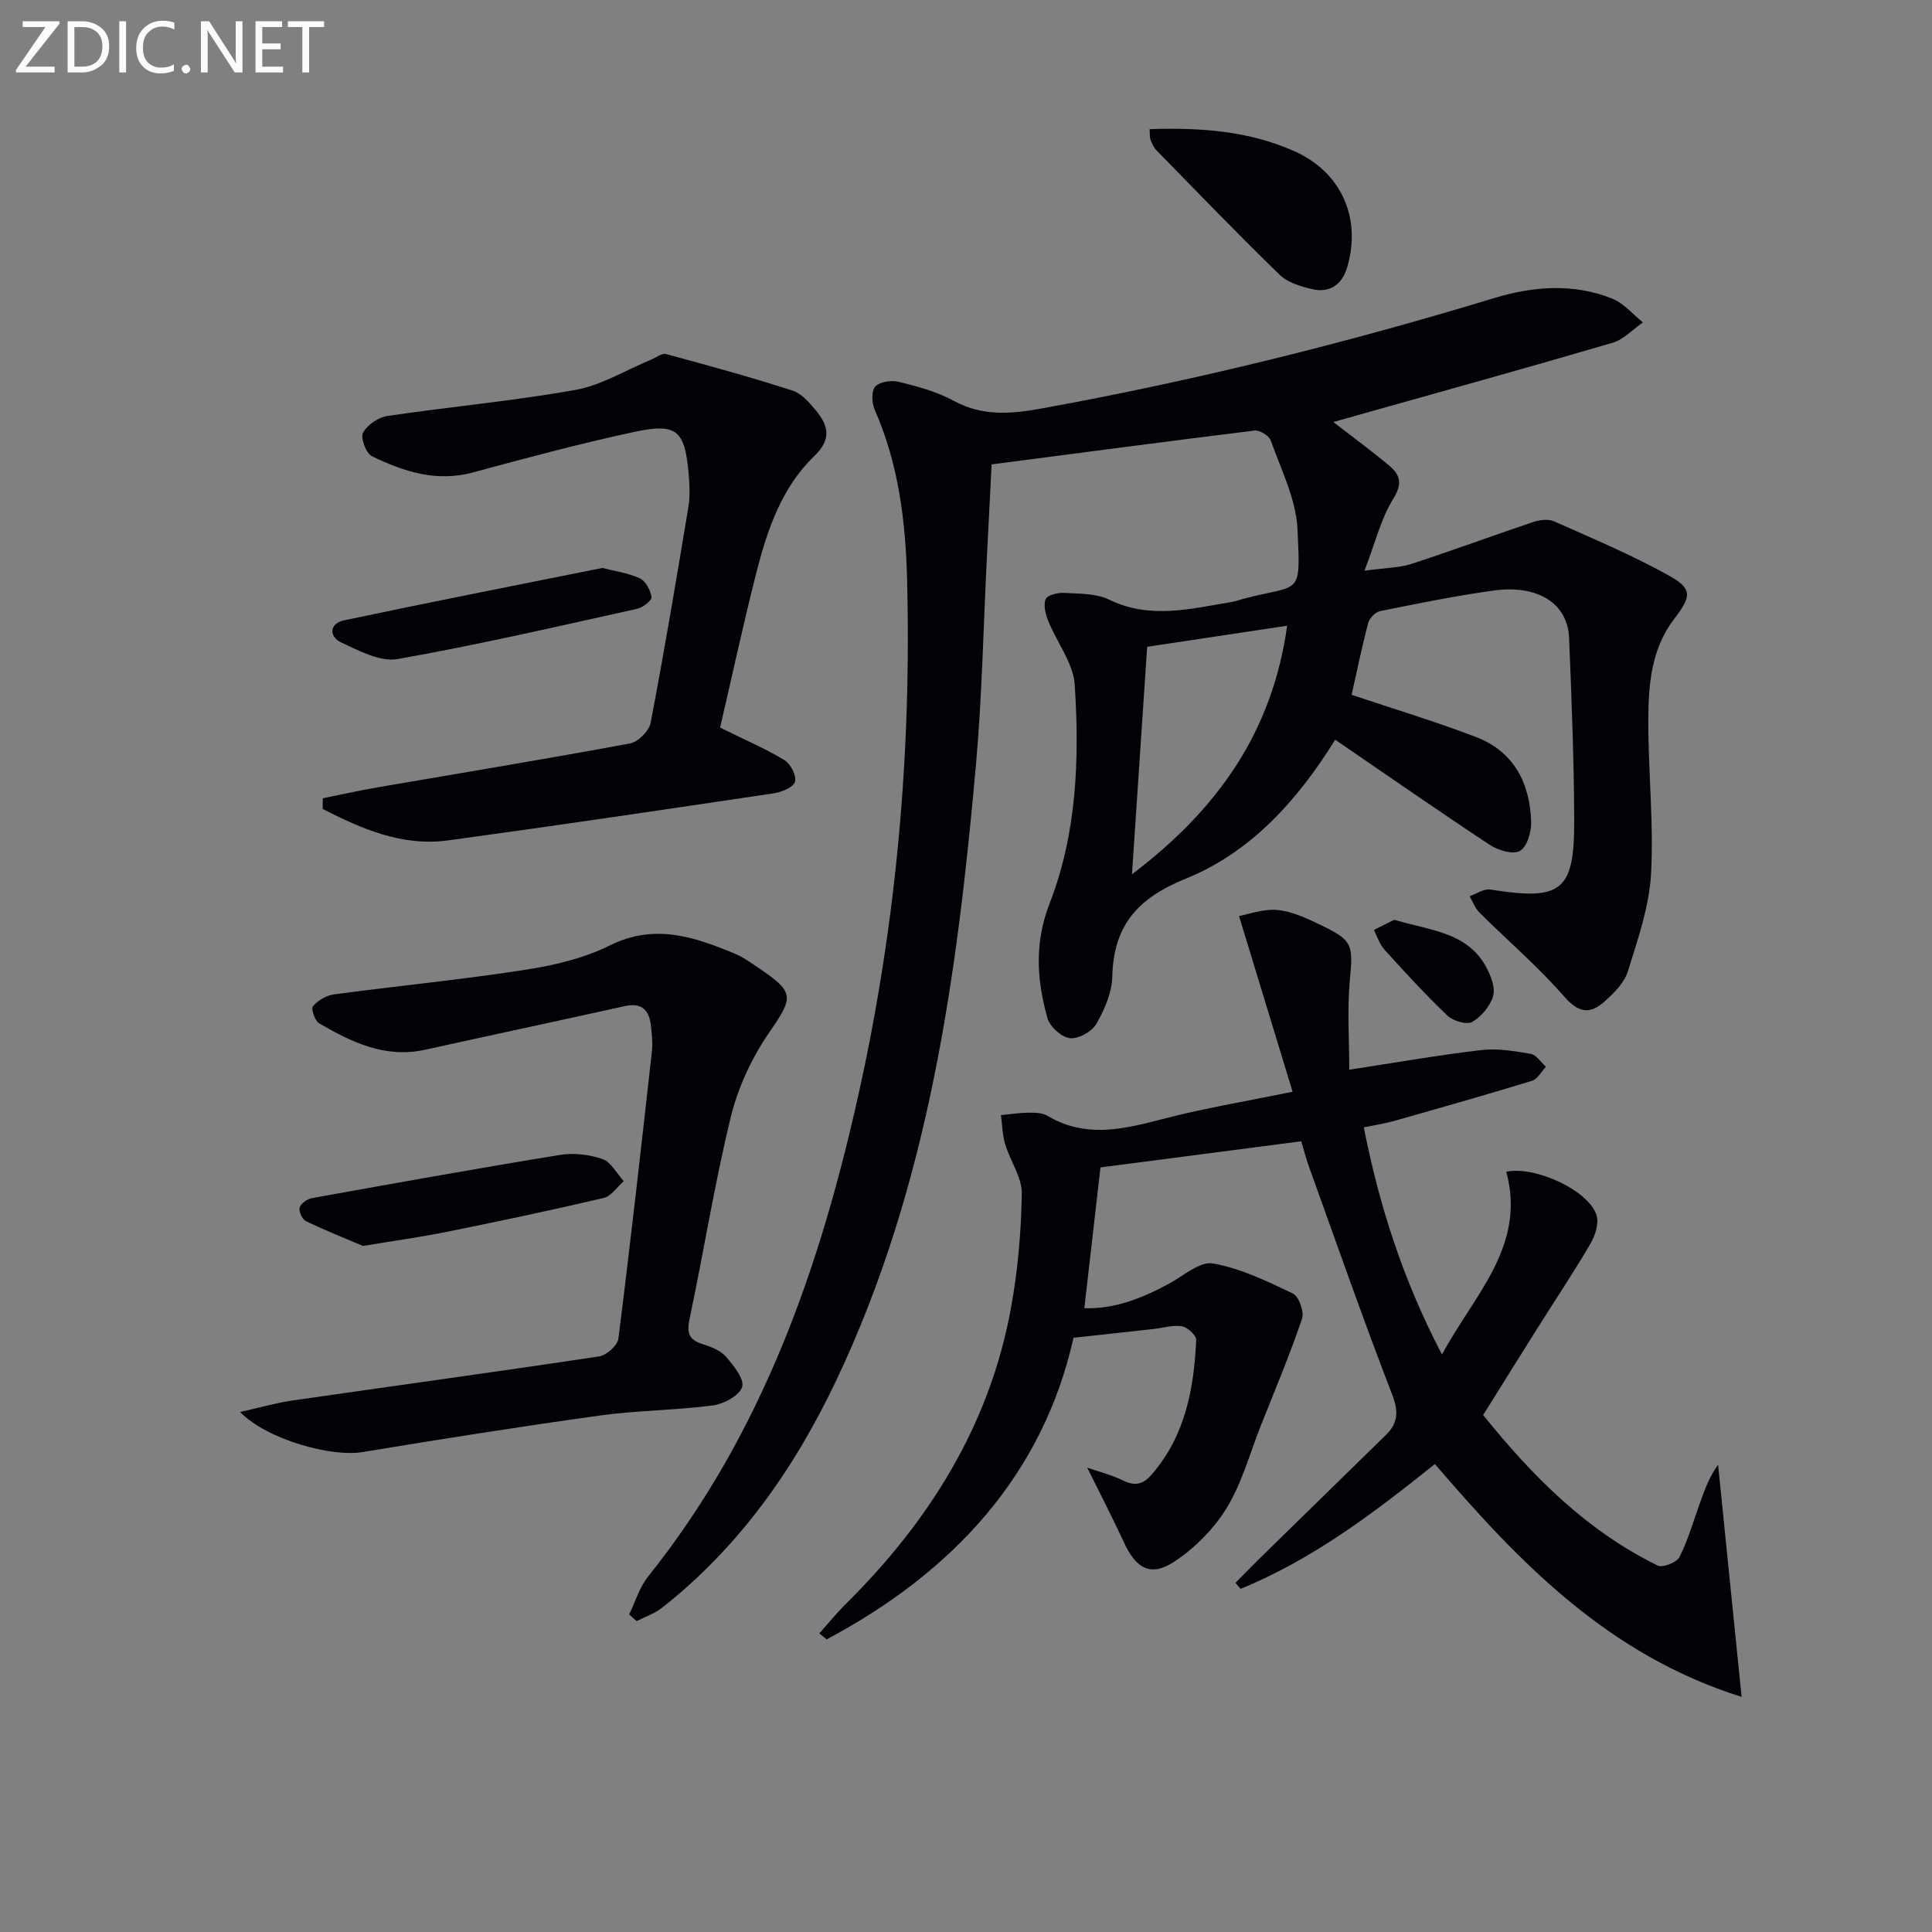 <svg enable-background="new 0 0 400 400" viewBox="0 0 400 400" xmlns="http://www.w3.org/2000/svg"><rect x="0" y="0" width="400" height="400" fill="#808080" stroke="none"/><g fill="#010106"><path d="m205.3 96.15c-.3 5.84-.65 12.78-1 19.73-.71 14.12-.98 28.27-2.23 42.34-3.89 43.79-9.77 87.19-28.91 127.53-8.66 18.26-20.06 34.5-36.09 47.12-1.53 1.2-3.49 1.85-5.25 2.76-.52-.45-1.05-.91-1.57-1.36 1.29-2.65 2.15-5.64 3.95-7.89 23.67-29.57 35.68-64.19 43.71-100.53 7.71-34.9 10.82-70.27 9.89-105.97-.31-11.98-1.76-23.83-6.69-35.01-.62-1.41-.73-3.93.11-4.84.94-1.02 3.38-1.35 4.91-.97 3.85.96 7.82 2.02 11.27 3.9 5.99 3.27 11.9 2.77 18.27 1.61 31.7-5.75 62.89-13.5 93.7-22.86 8.05-2.45 16.41-3.1 24.45.13 2.38.96 4.24 3.24 6.33 4.91-2.09 1.44-3.98 3.54-6.29 4.22-17.65 5.18-35.39 10.09-53.1 15.08-1.5.42-3 .85-4.7 1.33 4.11 3.19 7.97 6.01 11.62 9.08 2.23 1.87 2.71 3.69.79 6.79-2.53 4.07-3.7 8.99-5.97 14.91 4.4-.61 7.21-.59 9.75-1.42 8.43-2.74 16.74-5.83 25.15-8.65 1.34-.45 3.15-.68 4.36-.15 8.02 3.57 16.16 6.98 23.81 11.25 4.9 2.73 4.61 4.31 1.05 8.96-4.74 6.18-5.33 13.58-5.36 20.89-.04 10.64 1.16 21.33.57 31.92-.38 6.79-2.75 13.53-4.79 20.13-.73 2.36-2.86 4.49-4.8 6.23-2.86 2.57-5.25 2.59-8.29-.89-5.42-6.22-11.75-11.64-17.62-17.47-.92-.91-1.39-2.26-2.07-3.41 1.43-.49 2.95-1.59 4.27-1.38 14.77 2.35 17.44.4 17.39-14.32-.04-12.61-.54-25.22-1.06-37.82-.3-7.08-6.46-11.02-15.58-9.77-7.88 1.08-15.69 2.69-23.5 4.25-.98.2-2.24 1.44-2.5 2.43-1.31 4.95-2.33 9.97-3.44 14.91 8.65 2.91 17.33 5.51 25.77 8.75 7.86 3.02 11.19 9.59 11.4 17.66.05 2.05-.88 5.12-2.34 5.92-1.46.79-4.52-.13-6.24-1.27-10.67-7.04-21.17-14.36-31.99-21.76-7.7 12.41-17.39 23.29-30.92 28.76-9.98 4.04-14.97 9.66-15.23 20.28-.08 3.33-1.61 6.86-3.32 9.81-.92 1.6-3.72 3.15-5.47 2.94-1.73-.2-4.13-2.37-4.63-4.13-2.23-7.9-2.73-15.6.46-23.82 5.62-14.46 6.18-29.91 5.18-45.21-.29-4.49-3.69-8.75-5.47-13.19-.57-1.41-1.06-3.3-.55-4.54.35-.85 2.53-1.38 3.85-1.3 3.14.19 6.6.09 9.3 1.4 8.48 4.13 16.85 1.88 25.3.5.82-.13 1.61-.44 2.41-.65 11.93-3.17 11.97-.17 11.28-14.49-.3-6.18-3.4-12.27-5.52-18.29-.35-1-2.3-2.21-3.36-2.08-18.03 2.22-36.05 4.61-54.45 7.01zm32.21 37.76c-1.07 16-2.08 31.05-3.15 47.1 17.72-13.41 29.06-29.42 32.13-51.46-10.21 1.54-19.66 2.96-28.98 4.36z"/><path d="m267.62 226.04c-3.74-12.26-7.24-23.72-11.09-36.38 1.89-.34 4.96-1.52 7.9-1.26 3.03.27 6.06 1.7 8.88 3.05 6.85 3.27 6.84 4.12 6.15 11.61-.56 6.02-.11 12.12-.11 18.41 9.33-1.42 18.28-3 27.28-4.06 3.36-.4 6.9.2 10.28.78 1.17.2 2.12 1.74 3.16 2.67-.95 1-1.73 2.55-2.87 2.9-9.48 2.91-19.02 5.61-28.56 8.32-1.9.54-3.87.83-6.28 1.33 3.19 16.13 8.05 31.47 16.19 47.03 6.73-12.51 17.47-22.44 13.31-37.85 6.04-1.24 17.05 3.89 18.67 8.97.54 1.69-.24 4.21-1.22 5.89-3.53 6.03-7.41 11.84-11.13 17.75-3.63 5.77-7.23 11.56-11.11 17.77 10.1 12.54 21.34 23.92 36.14 31.16 1.03.51 3.94-.64 4.51-1.77 1.79-3.53 2.87-7.41 4.22-11.15.98-2.73 1.95-5.46 3.77-7.96 1.59 15.7 3.18 31.4 4.87 48.07-27.57-8.67-45.91-27.69-63.5-48.21-12.58 10.09-25.32 19.76-40.23 25.84-.36-.41-.71-.82-1.07-1.24 1.61-1.62 3.19-3.26 4.82-4.86 8.79-8.6 17.59-17.19 26.37-25.79 2.51-2.46 2.61-4.85 1.25-8.37-6.04-15.63-11.56-31.46-17.24-47.22-.61-1.69-1.04-3.43-1.57-5.18-14.18 1.85-28.11 3.66-41.57 5.41-1.13 9.82-2.2 19.2-3.34 29.15 6.26.21 11.94-2.07 17.49-5.05 3.01-1.62 6.41-4.7 9.12-4.22 5.74 1.01 11.26 3.69 16.6 6.25 1.23.59 2.35 3.8 1.86 5.23-2.55 7.48-5.63 14.79-8.55 22.15-2.26 5.71-3.88 11.81-7.03 16.97-2.65 4.35-6.61 8.34-10.88 11.15-4.87 3.2-7.89 1.44-10.39-3.96-2.35-5.09-4.94-10.07-7.63-15.51 2.39.83 5 1.48 7.36 2.63 2.51 1.23 4.17.91 6.02-1.24 6.95-8.02 8.72-17.73 9.19-27.82.04-.95-1.8-2.65-2.96-2.84-1.88-.31-3.92.35-5.9.57-5.22.58-10.44 1.15-16.54 1.81-6.36 28.42-25 48.56-51.12 62.45-.5-.42-1-.83-1.5-1.25 1.8-2.01 3.5-4.12 5.41-6.02 17.31-17.14 29.81-37.02 34.25-61.27 1.43-7.81 2.13-15.82 2.25-23.75.05-3.37-2.39-6.74-3.43-10.2-.58-1.93-.61-4.03-.89-6.05 1.9-.18 3.81-.49 5.71-.51 1.31-.01 2.85.01 3.91.64 8.99 5.34 17.82 2.13 26.79-.06 7.39-1.78 14.9-3.06 23.98-4.91z"/><path d="m49.71 292.34c4.29-.96 7.5-1.9 10.78-2.37 21.18-3.06 42.39-5.95 63.55-9.14 1.53-.23 3.81-2.27 3.99-3.69 2.5-19.76 4.72-39.55 6.93-59.34.2-1.8.01-3.67-.2-5.49-.36-3.18-1.9-4.79-5.39-4.01-13.76 3.05-27.55 5.99-41.32 9.03-8.26 1.83-15.24-1.53-22-5.48-.88-.52-1.69-3.06-1.26-3.54 1.05-1.18 2.77-2.22 4.34-2.43 13.15-1.76 26.37-3.04 39.48-5.07 6.02-.93 12.25-2.38 17.65-5.07 9.24-4.59 17.44-1.79 25.82 1.68 1.82.75 3.47 1.97 5.12 3.08 7.41 5.01 7.05 6.01 2.06 13.26-3.59 5.21-6.45 11.34-7.95 17.47-3.38 13.84-5.61 27.97-8.56 41.92-.62 2.94-.02 4.29 2.78 5.16 1.71.53 3.65 1.29 4.76 2.57 1.59 1.83 3.86 4.64 3.36 6.27-.54 1.78-3.81 3.53-6.08 3.83-7.73 1.01-15.6 1.01-23.32 2.08-16.44 2.28-32.83 4.87-49.21 7.58-6.28 1.06-19.65-2.49-25.33-8.3z"/><path d="m149.09 150.64c5.42 2.68 9.55 4.43 13.34 6.75 1.26.77 2.5 3.2 2.17 4.46-.29 1.11-2.7 2.14-4.3 2.38-22.48 3.35-44.96 6.69-67.48 9.76-9.55 1.3-17.92-2.37-26.02-6.51.01-.74.02-1.47.03-2.21 3.75-.75 7.48-1.59 11.25-2.24 17.47-3.01 34.96-5.88 52.38-9.11 1.67-.31 3.93-2.59 4.25-4.27 2.83-14.82 5.33-29.7 7.8-44.59.38-2.27.27-4.66.07-6.97-.81-9.07-2.44-10.57-11.41-8.64-11.16 2.41-22.22 5.37-33.24 8.36-7.58 2.06-14.38-.18-20.95-3.37-1.2-.59-2.39-3.82-1.82-4.86.89-1.63 3.18-3.18 5.07-3.46 12.95-1.92 26.02-3.09 38.89-5.39 5.41-.97 10.44-4.1 15.64-6.25 1.05-.43 2.25-1.41 3.13-1.18 8.77 2.37 17.53 4.78 26.18 7.56 1.89.61 3.52 2.51 4.87 4.15 2.57 3.11 3.28 5.93-.35 9.41-6.68 6.42-9.66 15.06-11.91 23.8-2.78 10.89-5.14 21.88-7.59 32.42z"/><path d="m238.02 26.74c10.58-.36 20.62.37 30.06 4.61 9.68 4.35 13.86 13.89 10.81 24.08-1.05 3.51-3.62 5.29-7.24 4.43-2.37-.56-5.07-1.37-6.73-2.99-8.68-8.43-17.08-17.15-25.54-25.81-.56-.57-.88-1.41-1.19-2.17-.18-.43-.1-.96-.17-2.15z"/><path d="m75.15 257.96c-3.32-1.41-7.62-3.13-11.79-5.12-.77-.37-1.53-2.01-1.32-2.81.22-.84 1.54-1.79 2.51-1.96 17.13-3.09 34.26-6.17 51.43-8.96 2.84-.46 6.08-.07 8.79.88 1.77.62 2.93 2.98 4.37 4.56-1.38 1.2-2.59 3.11-4.16 3.48-10.8 2.53-21.66 4.82-32.53 7.02-5.36 1.08-10.79 1.82-17.3 2.91z"/><path d="m124.7 117.59c2.44.63 5.28 1.01 7.77 2.15 1.21.55 2.22 2.47 2.42 3.89.09.68-1.8 2.16-2.98 2.42-16.5 3.64-32.97 7.47-49.6 10.4-3.6.63-7.97-1.71-11.64-3.42-2.58-1.2-2.51-3.94.54-4.59 17.65-3.74 35.36-7.2 53.49-10.85z"/><path d="m288.68 190.43c7.4 2.24 15.01 2.51 18.97 9.7.99 1.8 1.97 4.29 1.49 6.05-.58 2.1-2.43 4.3-4.33 5.4-1.13.65-3.96-.19-5.13-1.3-4.56-4.34-8.82-9.01-13.06-13.68-1-1.11-1.47-2.7-2.18-4.07 1.52-.75 3.05-1.5 4.24-2.1z"/></g><path d="m12.4 4.8-7.1 9h6v1.2h-8v-.5l6.1-8.9h-4.7v-1.2h7.6v.4z" fill="#fafbfa"/><path d="m14 14v-9.6h3c1.6 0 2.9.5 4 1.4s1.6 2.2 1.6 3.8-.5 3-1.6 3.9-2.4 1.5-4 1.5h-3zm1.4-8.4v8.2h1.6c1.3 0 2.4-.4 3.1-1.1s1.1-1.8 1.1-3.1-.4-2.3-1.2-3-1.8-1-3.1-1z" fill="#fafbfa"/><path d="m26.1 4.4v10.6h-1.4v-10.6z" fill="#fafbfa"/><path d="m36.1 14.6c-.8.4-1.8.6-2.9.6-1.5 0-2.7-.5-3.6-1.4s-1.4-2.2-1.4-3.8c0-1.7.5-3.1 1.5-4.1s2.3-1.6 3.9-1.6c1 0 1.8.1 2.5.4v1.4c-.8-.4-1.6-.6-2.5-.6-1.2 0-2.1.4-2.9 1.2s-1.1 1.8-1.1 3.2c0 1.3.3 2.3 1 3s1.6 1.1 2.7 1.1c1 0 2-.2 2.7-.7v1.3z" fill="#fafbfa"/><path d="m37.6 14.3c0-.2.1-.5.3-.6s.4-.3.6-.3c.3 0 .5.1.6.3s.3.4.3.6-.1.4-.3.6-.4.3-.6.3c-.3 0-.5-.1-.6-.3s-.3-.4-.3-.6z" fill="#fafbfa"/><path d="m50.2 15h-1.6l-5.3-8.2c-.2-.2-.3-.5-.4-.7 0 .2.1.7.1 1.5v7.4h-1.4v-10.6h1.7l5.2 8.1c.2.4.4.6.4.7 0-.3-.1-.8-.1-1.5v-7.3h1.4z" fill="#fafbfa"/><path d="m58.6 15h-5.7v-10.6h5.5v1.2h-4.1v3.4h3.8v1.2h-3.8v3.6h4.3z" fill="#fafbfa"/><path d="m67.1 5.6h-3.1v9.4h-1.4v-9.4h-3v-1.2h7.5z" fill="#fafbfa"/></svg>
